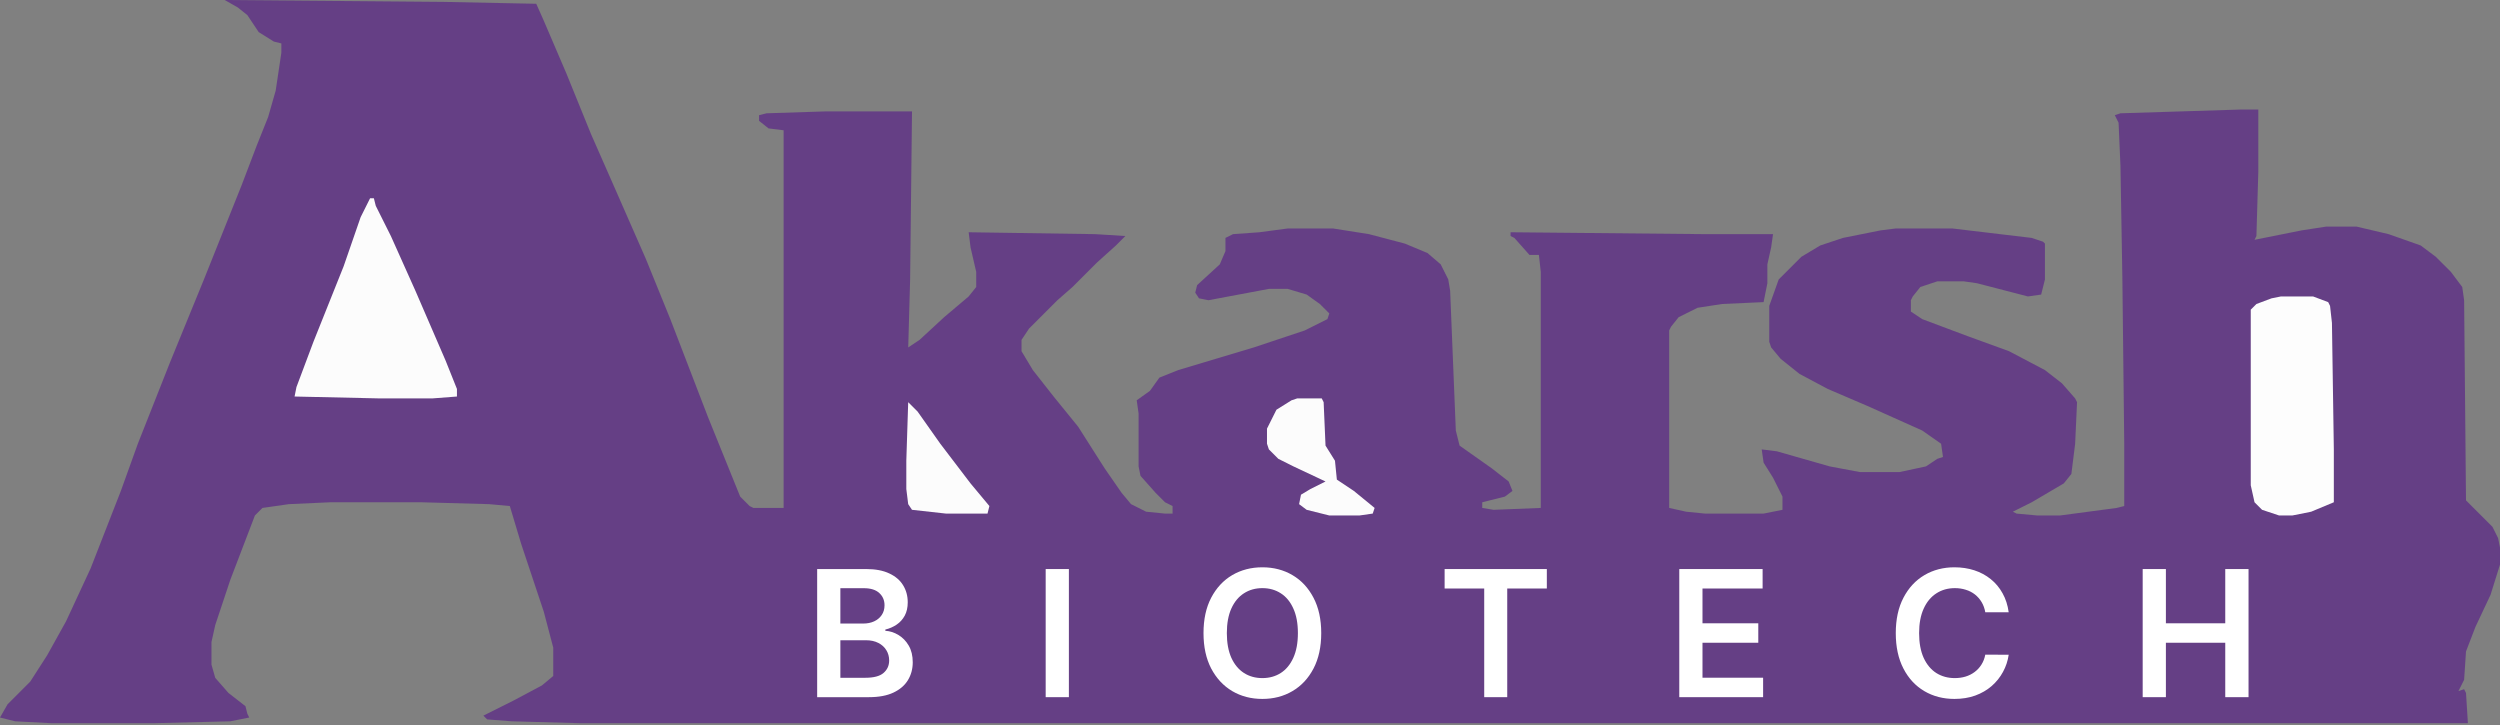 <svg width="300" height="87" viewBox="0 0 300 87" fill="none" xmlns="http://www.w3.org/2000/svg">
<rect x="0" y="0" width="300" height="87" fill="#808080" stroke="none"/>
<path d="M26.964 0L53.248 0.227L64.35 0.453L65.257 2.492L67.976 8.837L70.921 16.088L73.414 21.752L77.492 31.042L80.438 38.293L84.97 50.075L88.822 59.592L89.955 60.725L90.408 60.952H94.033V15.634L92.221 15.408L91.088 14.502V13.822L91.994 13.595L99.018 13.369H109.441L109.215 33.535L108.988 41.692L110.347 40.785L113.293 38.066L116.239 35.574L117.145 34.441V32.628L116.465 29.683L116.239 27.87L131.42 28.097L135.045 28.323L133.912 29.456L131.647 31.495L128.701 34.441L126.888 36.027L123.489 39.426L122.583 40.785V42.145L123.943 44.411L126.435 47.583L129.381 51.209L132.553 56.193L134.592 59.139L135.725 60.498L137.538 61.405L139.804 61.631H140.71V60.725L139.804 60.272L138.671 59.139L136.858 57.1L136.631 55.967V49.622L136.405 48.036L137.991 46.903L139.124 45.317L141.39 44.411L150.453 41.692L156.571 39.653L159.29 38.293L159.517 37.613L158.384 36.48L156.798 35.347L154.532 34.668H152.266L145.015 36.027L143.882 35.801L143.429 35.121L143.656 34.215L146.375 31.722L147.054 30.136V28.55L147.961 28.097L151.133 27.87L154.532 27.417H159.97L164.275 28.097L168.58 29.23L171.299 30.363L172.885 31.722L173.792 33.535L174.018 34.894L174.698 51.662L175.151 53.474L179.003 56.193L181.042 57.779L181.495 58.912L180.589 59.592L177.87 60.272V60.952L179.23 61.178L184.894 60.952V32.628L184.668 30.589H183.535L181.722 28.55L181.269 28.323V27.87L204.607 28.097H212.764L212.538 29.683L212.085 31.722V33.988L211.631 36.254L206.647 36.48L203.701 36.934L201.435 38.066L200.529 39.199L200.302 39.653V60.952L202.341 61.405L204.607 61.631H211.631L213.897 61.178V59.592L212.764 57.326L211.631 55.514L211.405 53.928L213.218 54.154L219.562 55.967L223.187 56.647H227.946L231.118 55.967L232.477 55.06L233.157 54.834L232.931 53.248L230.665 51.662L224.094 48.716L219.335 46.677L215.937 44.864L213.671 43.051L212.538 41.692L212.311 41.012V36.707L213.444 33.535L216.163 30.816L218.429 29.456L221.148 28.55L225.68 27.643L227.492 27.417H234.29L243.807 28.55L245.166 29.003L245.393 29.23V33.535L244.94 35.347L243.353 35.574L237.236 33.988L235.65 33.761H232.477L230.438 34.441L229.532 35.574L229.305 36.027V37.387L230.665 38.293L236.103 40.332L241.088 42.145L245.393 44.411L247.432 45.997L249.018 47.81L249.245 48.263L249.018 53.248L248.565 56.873L247.659 58.006L243.807 60.272L241.541 61.405L241.994 61.631L244.486 61.858H247.205L254.003 60.952L254.909 60.725V53.248L254.683 33.308L254.456 19.94L254.23 14.728L253.776 13.822L254.456 13.595L268.958 13.142H270.997V20.619L270.77 28.323L270.544 28.776L276.208 27.643L279.154 27.19H282.779L286.631 28.097L290.483 29.456L292.296 30.816L294.109 32.628L295.468 34.441L295.695 36.027L295.921 60.045L299.094 63.218L299.773 64.577L300 65.71V67.749L298.867 71.375L297.054 75.227L295.921 78.172L295.695 81.571L295.015 82.93L295.695 82.704L295.921 83.157L296.148 86.782H69.562L61.405 86.556L58.459 86.329L58.006 85.876L61.631 84.063L65.03 82.251L66.39 81.118V77.719L65.257 73.414L62.538 65.257L61.178 60.725L58.686 60.498L50.529 60.272H39.653L34.668 60.498L31.495 60.952L30.589 61.858L27.643 69.562L25.831 75L25.378 77.039V79.758L25.831 81.344L27.417 83.157L29.456 84.743L29.683 85.65L29.909 86.103L27.643 86.556L18.58 86.782H6.118L1.813 86.556L0 86.103L0.906 84.517L3.625 81.798L5.665 78.625L7.931 74.547L10.876 68.202L14.502 58.912L16.541 53.248L20.393 43.505L24.471 33.535L29.003 22.205L30.816 17.447L32.175 14.048L33.082 10.876L33.761 6.344V5.211L32.855 4.985L31.042 3.852L29.683 1.813L28.55 0.906L26.964 0Z" fill="#653F85"/>
<path d="M273.715 35.574H277.567L279.38 36.254L279.606 36.707L279.833 38.746L280.06 53.928V60.272L277.341 61.405L275.075 61.858H273.489L271.449 61.178L270.543 60.272L270.09 58.233V37.16L270.77 36.481L272.582 35.801L273.715 35.574Z" fill="#FDFDFD"/>
<path d="M44.411 23.791H44.864L45.091 24.697L46.904 28.323L49.849 34.894L53.474 43.277L54.834 46.676V47.583L51.888 47.809H45.544L35.348 47.583L35.574 46.45L37.614 41.012L41.239 31.948L43.278 26.057L44.411 23.791Z" fill="#FCFCFC"/>
<path d="M155.664 47.809H158.61L158.837 48.262L159.063 53.473L160.196 55.286L160.423 57.552L162.462 58.911L164.954 60.951L164.728 61.63L163.142 61.857H159.516L156.797 61.177L155.891 60.497L156.118 59.364L157.251 58.685L159.063 57.778L155.211 55.966L153.399 55.059L152.266 53.926L152.039 53.247V51.434L153.172 49.168L154.985 48.035L155.664 47.809Z" fill="#FCFCFC"/>
<path d="M108.984 48.262L110.117 49.395L112.836 53.247L116.462 58.005L118.728 60.724L118.501 61.63H113.516L109.438 61.177L108.984 60.497L108.758 58.685V55.286L108.984 48.262Z" fill="#FCFCFC"/>
<path d="M98.059 83.66V68.286H103.944C105.055 68.286 105.978 68.462 106.714 68.812C107.455 69.157 108.008 69.63 108.373 70.231C108.743 70.831 108.928 71.512 108.928 72.272C108.928 72.898 108.808 73.433 108.568 73.879C108.328 74.319 108.005 74.677 107.6 74.952C107.194 75.228 106.741 75.425 106.241 75.546V75.696C106.787 75.726 107.31 75.893 107.81 76.199C108.315 76.499 108.728 76.924 109.049 77.475C109.369 78.025 109.529 78.691 109.529 79.472C109.529 80.267 109.336 80.983 108.951 81.618C108.566 82.249 107.985 82.747 107.209 83.112C106.434 83.478 105.458 83.66 104.282 83.66H98.059ZM100.844 81.333H103.839C104.85 81.333 105.578 81.141 106.023 80.755C106.474 80.365 106.699 79.864 106.699 79.254C106.699 78.798 106.586 78.388 106.361 78.023C106.136 77.652 105.816 77.362 105.4 77.152C104.985 76.937 104.489 76.829 103.914 76.829H100.844V81.333ZM100.844 74.825H103.599C104.079 74.825 104.512 74.737 104.897 74.562C105.283 74.382 105.585 74.129 105.806 73.804C106.031 73.474 106.143 73.083 106.143 72.633C106.143 72.037 105.933 71.547 105.513 71.162C105.097 70.776 104.479 70.584 103.659 70.584H100.844V74.825Z" fill="white"/>
<path d="M128.266 68.286V83.66H125.481V68.286H128.266Z" fill="white"/>
<path d="M158.548 75.973C158.548 77.63 158.238 79.049 157.618 80.23C157.002 81.406 156.161 82.307 155.095 82.932C154.034 83.558 152.831 83.871 151.485 83.871C150.138 83.871 148.932 83.558 147.866 82.932C146.805 82.302 145.965 81.398 145.344 80.222C144.728 79.041 144.421 77.625 144.421 75.973C144.421 74.317 144.728 72.901 145.344 71.725C145.965 70.543 146.805 69.64 147.866 69.014C148.932 68.389 150.138 68.076 151.485 68.076C152.831 68.076 154.034 68.389 155.095 69.014C156.161 69.64 157.002 70.543 157.618 71.725C158.238 72.901 158.548 74.317 158.548 75.973ZM155.748 75.973C155.748 74.807 155.566 73.824 155.2 73.023C154.84 72.217 154.34 71.609 153.699 71.199C153.058 70.784 152.32 70.576 151.485 70.576C150.649 70.576 149.911 70.784 149.27 71.199C148.629 71.609 148.126 72.217 147.761 73.023C147.401 73.824 147.221 74.807 147.221 75.973C147.221 77.139 147.401 78.125 147.761 78.931C148.126 79.732 148.629 80.34 149.27 80.755C149.911 81.166 150.649 81.371 151.485 81.371C152.32 81.371 153.058 81.166 153.699 80.755C154.34 80.34 154.84 79.732 155.2 78.931C155.566 78.125 155.748 77.139 155.748 75.973Z" fill="white"/>
<path d="M173.354 70.621V68.286H185.62V70.621H180.868V83.66H178.106V70.621H173.354Z" fill="white"/>
<path d="M201.514 83.66V68.286H211.513V70.621H204.299V74.795H210.995V77.129H204.299V81.326H211.573V83.66H201.514Z" fill="white"/>
<path d="M241.043 73.474H238.235C238.155 73.013 238.007 72.605 237.792 72.25C237.577 71.89 237.309 71.584 236.989 71.334C236.669 71.084 236.303 70.896 235.893 70.771C235.488 70.641 235.05 70.576 234.579 70.576C233.743 70.576 233.003 70.786 232.357 71.207C231.712 71.622 231.206 72.233 230.841 73.038C230.476 73.839 230.293 74.817 230.293 75.973C230.293 77.149 230.476 78.14 230.841 78.946C231.211 79.747 231.717 80.352 232.357 80.763C233.003 81.168 233.741 81.371 234.572 81.371C235.032 81.371 235.463 81.311 235.863 81.191C236.268 81.066 236.631 80.883 236.951 80.643C237.277 80.402 237.549 80.107 237.77 79.757C237.995 79.406 238.15 79.006 238.235 78.556L241.043 78.571C240.938 79.301 240.71 79.987 240.36 80.628C240.014 81.268 239.561 81.834 239.001 82.324C238.44 82.81 237.785 83.19 237.034 83.465C236.283 83.735 235.45 83.871 234.534 83.871C233.183 83.871 231.977 83.558 230.916 82.932C229.855 82.307 229.019 81.403 228.409 80.222C227.798 79.041 227.493 77.625 227.493 75.973C227.493 74.317 227.801 72.901 228.416 71.725C229.032 70.543 229.87 69.64 230.931 69.014C231.992 68.389 233.193 68.076 234.534 68.076C235.39 68.076 236.186 68.196 236.921 68.436C237.657 68.677 238.313 69.029 238.888 69.495C239.464 69.955 239.937 70.521 240.307 71.192C240.682 71.857 240.928 72.618 241.043 73.474Z" fill="white"/>
<path d="M257.122 83.66V68.286H259.907V74.795H267.031V68.286H269.824V83.66H267.031V77.129H259.907V83.66H257.122Z" fill="white"/>
</svg>
